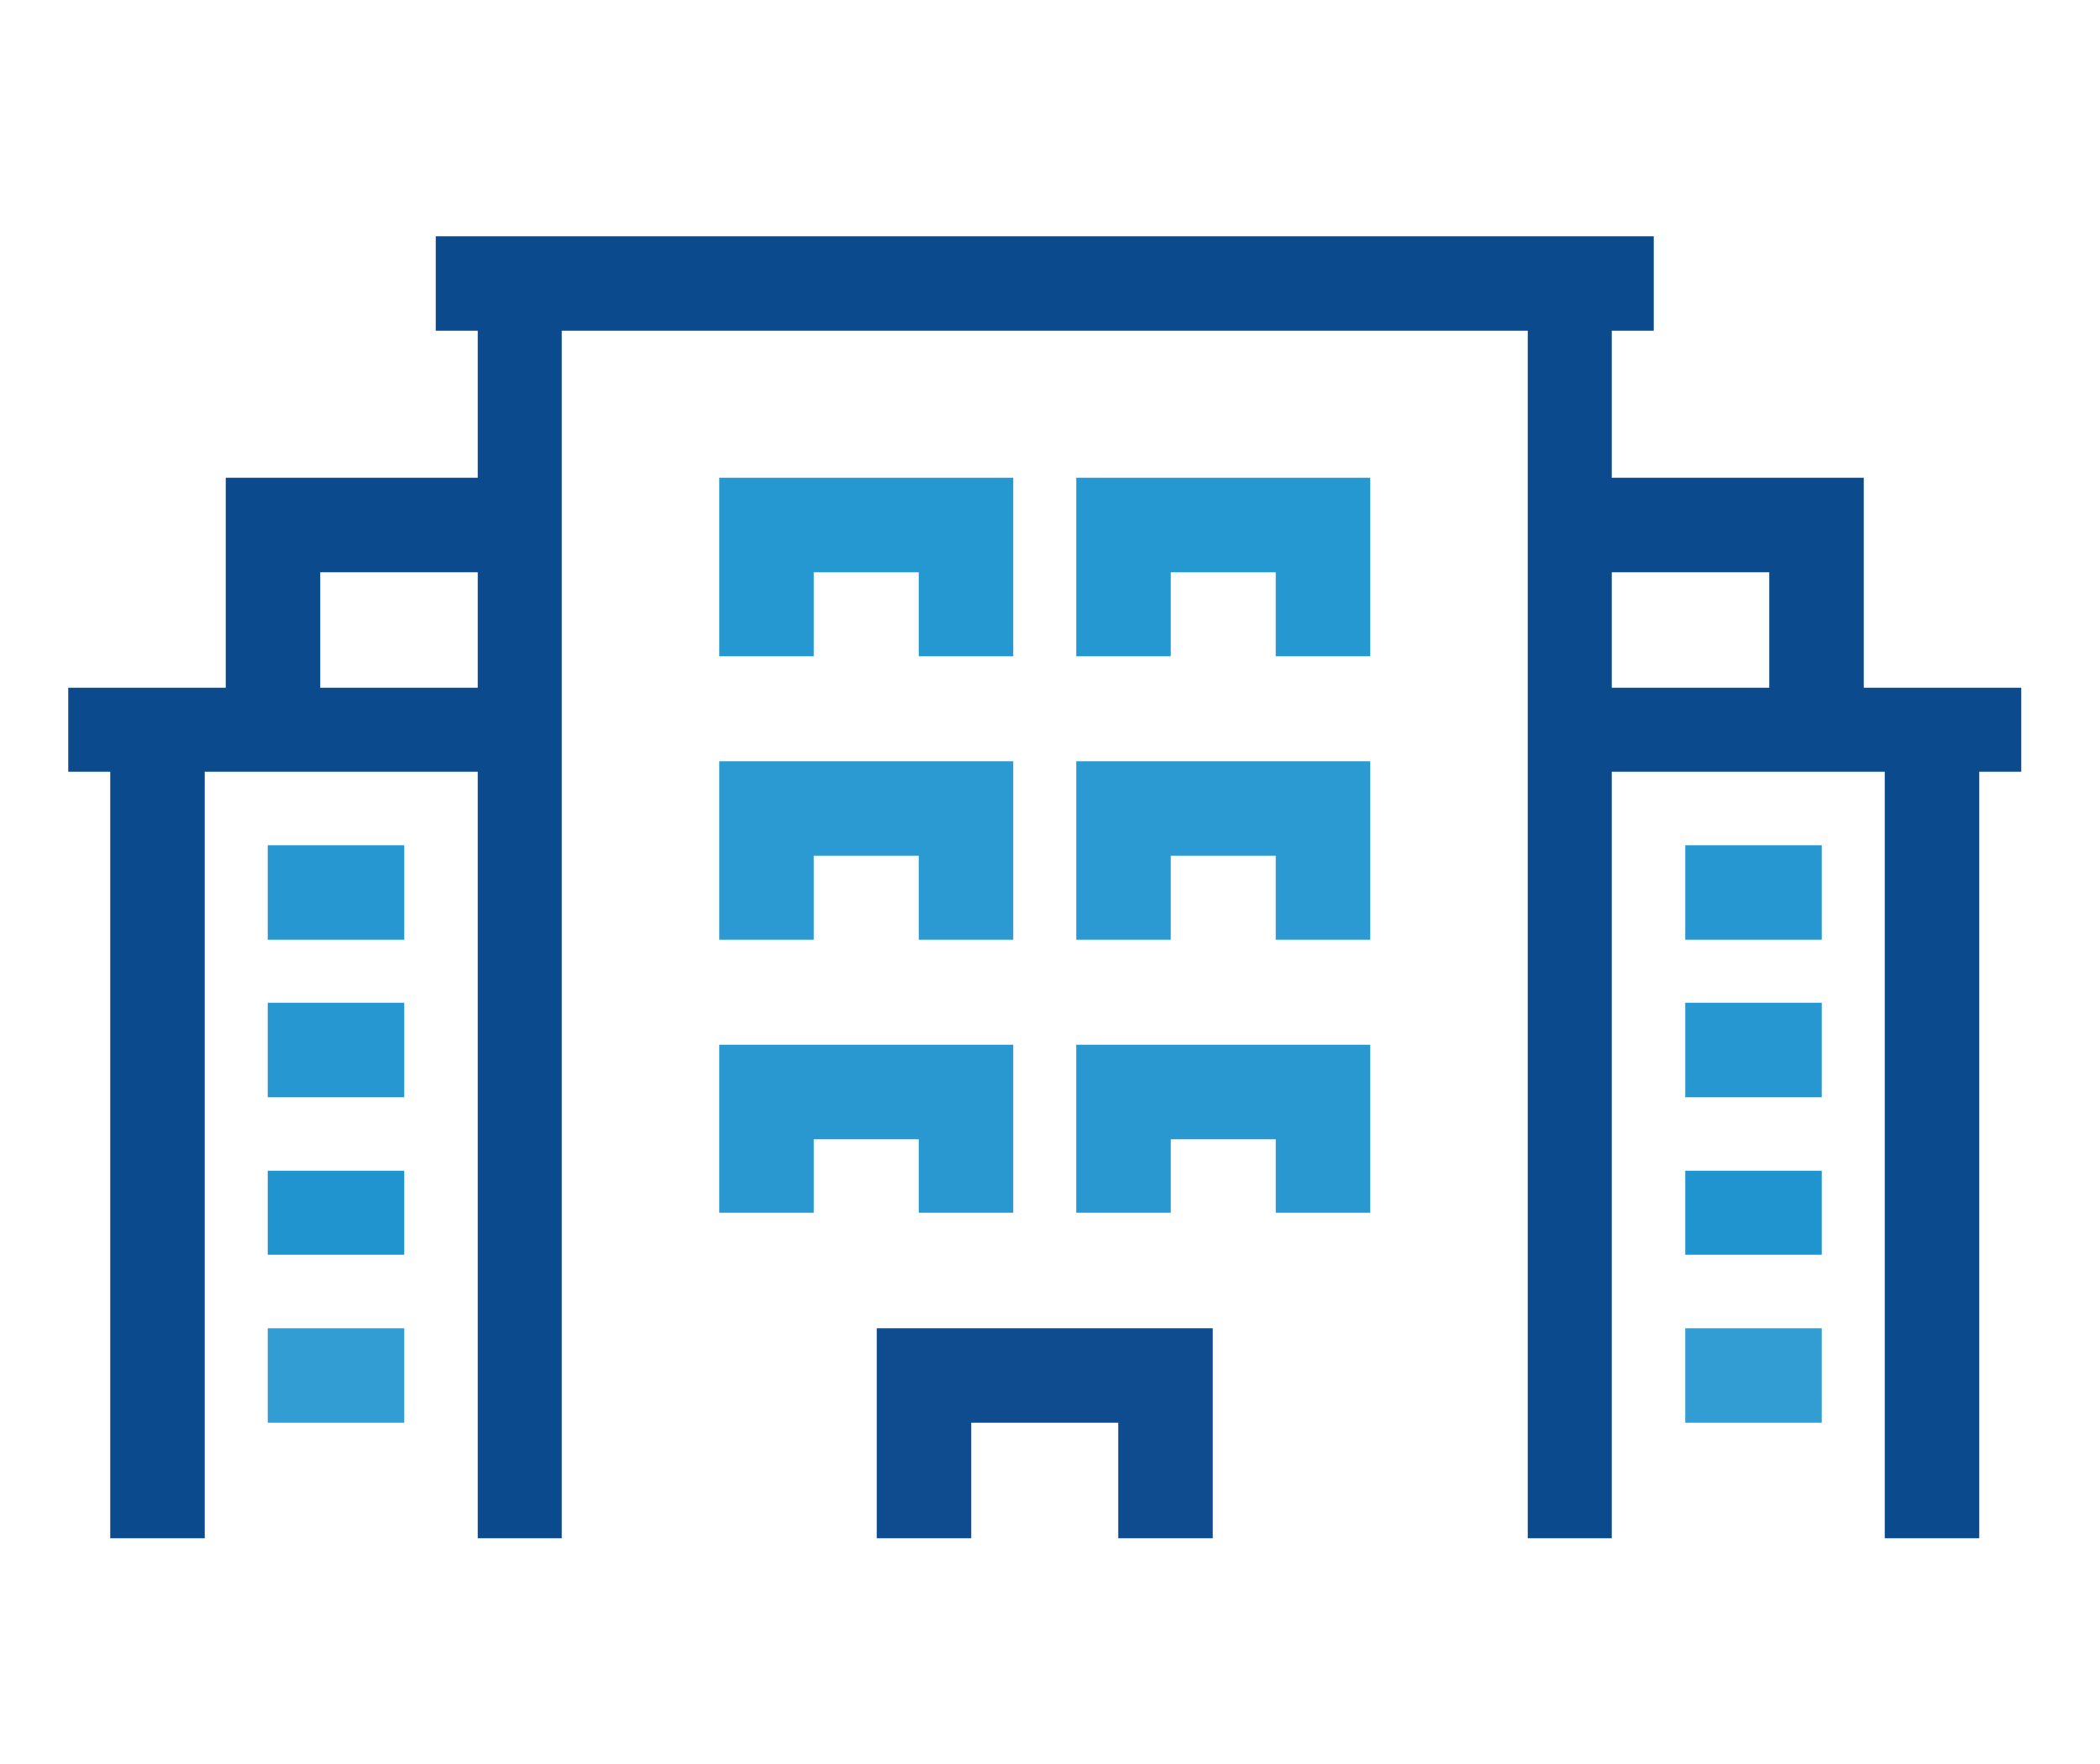<?xml version="1.0" encoding="UTF-8"?>
<!DOCTYPE svg PUBLIC "-//W3C//DTD SVG 1.1//EN" "http://www.w3.org/Graphics/SVG/1.1/DTD/svg11.dtd">
<svg xmlns="http://www.w3.org/2000/svg" version="1.1" width="200px" height="168px" style="shape-rendering:geometricPrecision; text-rendering:geometricPrecision; image-rendering:optimizeQuality; fill-rule:evenodd; clip-rule:evenodd" xmlns:xlink="http://www.w3.org/1999/xlink">
<g><path style="opacity:0.953" fill="#004188" d="M 41.5,22.5 C 80.167,22.5 118.833,22.5 157.5,22.5C 157.5,25.5 157.5,28.5 157.5,31.5C 156.167,31.5 154.833,31.5 153.5,31.5C 153.5,36.167 153.5,40.833 153.5,45.5C 161.5,45.5 169.5,45.5 177.5,45.5C 177.5,52.167 177.5,58.833 177.5,65.5C 182.5,65.5 187.5,65.5 192.5,65.5C 192.5,68.167 192.5,70.833 192.5,73.5C 191.167,73.5 189.833,73.5 188.5,73.5C 188.5,97.833 188.5,122.167 188.5,146.5C 185.5,146.5 182.5,146.5 179.5,146.5C 179.5,122.167 179.5,97.833 179.5,73.5C 170.833,73.5 162.167,73.5 153.5,73.5C 153.5,97.833 153.5,122.167 153.5,146.5C 150.833,146.5 148.167,146.5 145.5,146.5C 145.5,108.167 145.5,69.833 145.5,31.5C 114.833,31.5 84.167,31.5 53.5,31.5C 53.5,69.833 53.5,108.167 53.5,146.5C 50.833,146.5 48.167,146.5 45.5,146.5C 45.5,122.167 45.5,97.833 45.5,73.5C 36.833,73.5 28.167,73.5 19.5,73.5C 19.5,97.833 19.5,122.167 19.5,146.5C 16.5,146.5 13.5,146.5 10.5,146.5C 10.5,122.167 10.5,97.833 10.5,73.5C 9.167,73.5 7.833,73.5 6.5,73.5C 6.5,70.833 6.5,68.167 6.5,65.5C 11.5,65.5 16.5,65.5 21.5,65.5C 21.5,58.833 21.5,52.167 21.5,45.5C 29.5,45.5 37.5,45.5 45.5,45.5C 45.5,40.833 45.5,36.167 45.5,31.5C 44.167,31.5 42.833,31.5 41.5,31.5C 41.5,28.5 41.5,25.5 41.5,22.5 Z M 30.5,54.5 C 35.5,54.5 40.5,54.5 45.5,54.5C 45.5,58.167 45.5,61.833 45.5,65.5C 40.5,65.5 35.5,65.5 30.5,65.5C 30.5,61.833 30.5,58.167 30.5,54.5 Z M 153.5,54.5 C 158.5,54.5 163.5,54.5 168.5,54.5C 168.5,58.167 168.5,61.833 168.5,65.5C 163.5,65.5 158.5,65.5 153.5,65.5C 153.5,61.833 153.5,58.167 153.5,54.5 Z"/></g>
<g><path style="opacity:0.921" fill="#148fcd" d="M 68.5,45.5 C 77.833,45.5 87.167,45.5 96.5,45.5C 96.5,51.167 96.5,56.833 96.5,62.5C 93.5,62.5 90.5,62.5 87.5,62.5C 87.5,59.833 87.5,57.167 87.5,54.5C 84.167,54.5 80.833,54.5 77.5,54.5C 77.5,57.167 77.5,59.833 77.5,62.5C 74.5,62.5 71.5,62.5 68.5,62.5C 68.5,56.833 68.5,51.167 68.5,45.5 Z"/></g>
<g><path style="opacity:0.921" fill="#148fcd" d="M 102.5,45.5 C 111.833,45.5 121.167,45.5 130.5,45.5C 130.5,51.167 130.5,56.833 130.5,62.5C 127.5,62.5 124.5,62.5 121.5,62.5C 121.5,59.833 121.5,57.167 121.5,54.5C 118.167,54.5 114.833,54.5 111.5,54.5C 111.5,57.167 111.5,59.833 111.5,62.5C 108.5,62.5 105.5,62.5 102.5,62.5C 102.5,56.833 102.5,51.167 102.5,45.5 Z"/></g>
<g><path style="opacity:0.901" fill="#148fcd" d="M 68.5,72.5 C 77.833,72.5 87.167,72.5 96.5,72.5C 96.5,78.167 96.5,83.833 96.5,89.5C 93.5,89.5 90.5,89.5 87.5,89.5C 87.5,86.833 87.5,84.167 87.5,81.5C 84.167,81.5 80.833,81.5 77.5,81.5C 77.5,84.167 77.5,86.833 77.5,89.5C 74.5,89.5 71.5,89.5 68.5,89.5C 68.5,83.833 68.5,78.167 68.5,72.5 Z"/></g>
<g><path style="opacity:0.901" fill="#148fcd" d="M 102.5,72.5 C 111.833,72.5 121.167,72.5 130.5,72.5C 130.5,78.167 130.5,83.833 130.5,89.5C 127.5,89.5 124.5,89.5 121.5,89.5C 121.5,86.833 121.5,84.167 121.5,81.5C 118.167,81.5 114.833,81.5 111.5,81.5C 111.5,84.167 111.5,86.833 111.5,89.5C 108.5,89.5 105.5,89.5 102.5,89.5C 102.5,83.833 102.5,78.167 102.5,72.5 Z"/></g>
<g><path style="opacity:0.918" fill="#148fcd" d="M 25.5,80.5 C 29.833,80.5 34.167,80.5 38.5,80.5C 38.5,83.5 38.5,86.5 38.5,89.5C 34.167,89.5 29.833,89.5 25.5,89.5C 25.5,86.5 25.5,83.5 25.5,80.5 Z"/></g>
<g><path style="opacity:0.918" fill="#148fcd" d="M 160.5,80.5 C 164.833,80.5 169.167,80.5 173.5,80.5C 173.5,83.5 173.5,86.5 173.5,89.5C 169.167,89.5 164.833,89.5 160.5,89.5C 160.5,86.5 160.5,83.5 160.5,80.5 Z"/></g>
<g><path style="opacity:0.918" fill="#148fcd" d="M 25.5,95.5 C 29.833,95.5 34.167,95.5 38.5,95.5C 38.5,98.5 38.5,101.5 38.5,104.5C 34.167,104.5 29.833,104.5 25.5,104.5C 25.5,101.5 25.5,98.5 25.5,95.5 Z"/></g>
<g><path style="opacity:0.918" fill="#148fcd" d="M 160.5,95.5 C 164.833,95.5 169.167,95.5 173.5,95.5C 173.5,98.5 173.5,101.5 173.5,104.5C 169.167,104.5 164.833,104.5 160.5,104.5C 160.5,101.5 160.5,98.5 160.5,95.5 Z"/></g>
<g><path style="opacity:0.912" fill="#158ecd" d="M 68.5,99.5 C 77.833,99.5 87.167,99.5 96.5,99.5C 96.5,104.833 96.5,110.167 96.5,115.5C 93.5,115.5 90.5,115.5 87.5,115.5C 87.5,113.167 87.5,110.833 87.5,108.5C 84.167,108.5 80.833,108.5 77.5,108.5C 77.5,110.833 77.5,113.167 77.5,115.5C 74.5,115.5 71.5,115.5 68.5,115.5C 68.5,110.167 68.5,104.833 68.5,99.5 Z"/></g>
<g><path style="opacity:0.912" fill="#158ecd" d="M 102.5,99.5 C 111.833,99.5 121.167,99.5 130.5,99.5C 130.5,104.833 130.5,110.167 130.5,115.5C 127.5,115.5 124.5,115.5 121.5,115.5C 121.5,113.167 121.5,110.833 121.5,108.5C 118.167,108.5 114.833,108.5 111.5,108.5C 111.5,110.833 111.5,113.167 111.5,115.5C 108.5,115.5 105.5,115.5 102.5,115.5C 102.5,110.167 102.5,104.833 102.5,99.5 Z"/></g>
<g><path style="opacity:0.95" fill="#148fcd" d="M 25.5,111.5 C 29.833,111.5 34.167,111.5 38.5,111.5C 38.5,114.167 38.5,116.833 38.5,119.5C 34.167,119.5 29.833,119.5 25.5,119.5C 25.5,116.833 25.5,114.167 25.5,111.5 Z"/></g>
<g><path style="opacity:0.95" fill="#148fcd" d="M 160.5,111.5 C 164.833,111.5 169.167,111.5 173.5,111.5C 173.5,114.167 173.5,116.833 173.5,119.5C 169.167,119.5 164.833,119.5 160.5,119.5C 160.5,116.833 160.5,114.167 160.5,111.5 Z"/></g>
<g><path style="opacity:0.872" fill="#148fcd" d="M 25.5,126.5 C 29.833,126.5 34.167,126.5 38.5,126.5C 38.5,129.5 38.5,132.5 38.5,135.5C 34.167,135.5 29.833,135.5 25.5,135.5C 25.5,132.5 25.5,129.5 25.5,126.5 Z"/></g>
<g><path style="opacity:0.872" fill="#148fcd" d="M 160.5,126.5 C 164.833,126.5 169.167,126.5 173.5,126.5C 173.5,129.5 173.5,132.5 173.5,135.5C 169.167,135.5 164.833,135.5 160.5,135.5C 160.5,132.5 160.5,129.5 160.5,126.5 Z"/></g>
<g><path style="opacity:0.944" fill="#004189" d="M 83.5,126.5 C 94.167,126.5 104.833,126.5 115.5,126.5C 115.5,133.167 115.5,139.833 115.5,146.5C 112.5,146.5 109.5,146.5 106.5,146.5C 106.5,142.833 106.5,139.167 106.5,135.5C 101.833,135.5 97.167,135.5 92.5,135.5C 92.5,139.167 92.5,142.833 92.5,146.5C 89.5,146.5 86.5,146.5 83.5,146.5C 83.5,139.833 83.5,133.167 83.5,126.5 Z"/></g>
</svg>
